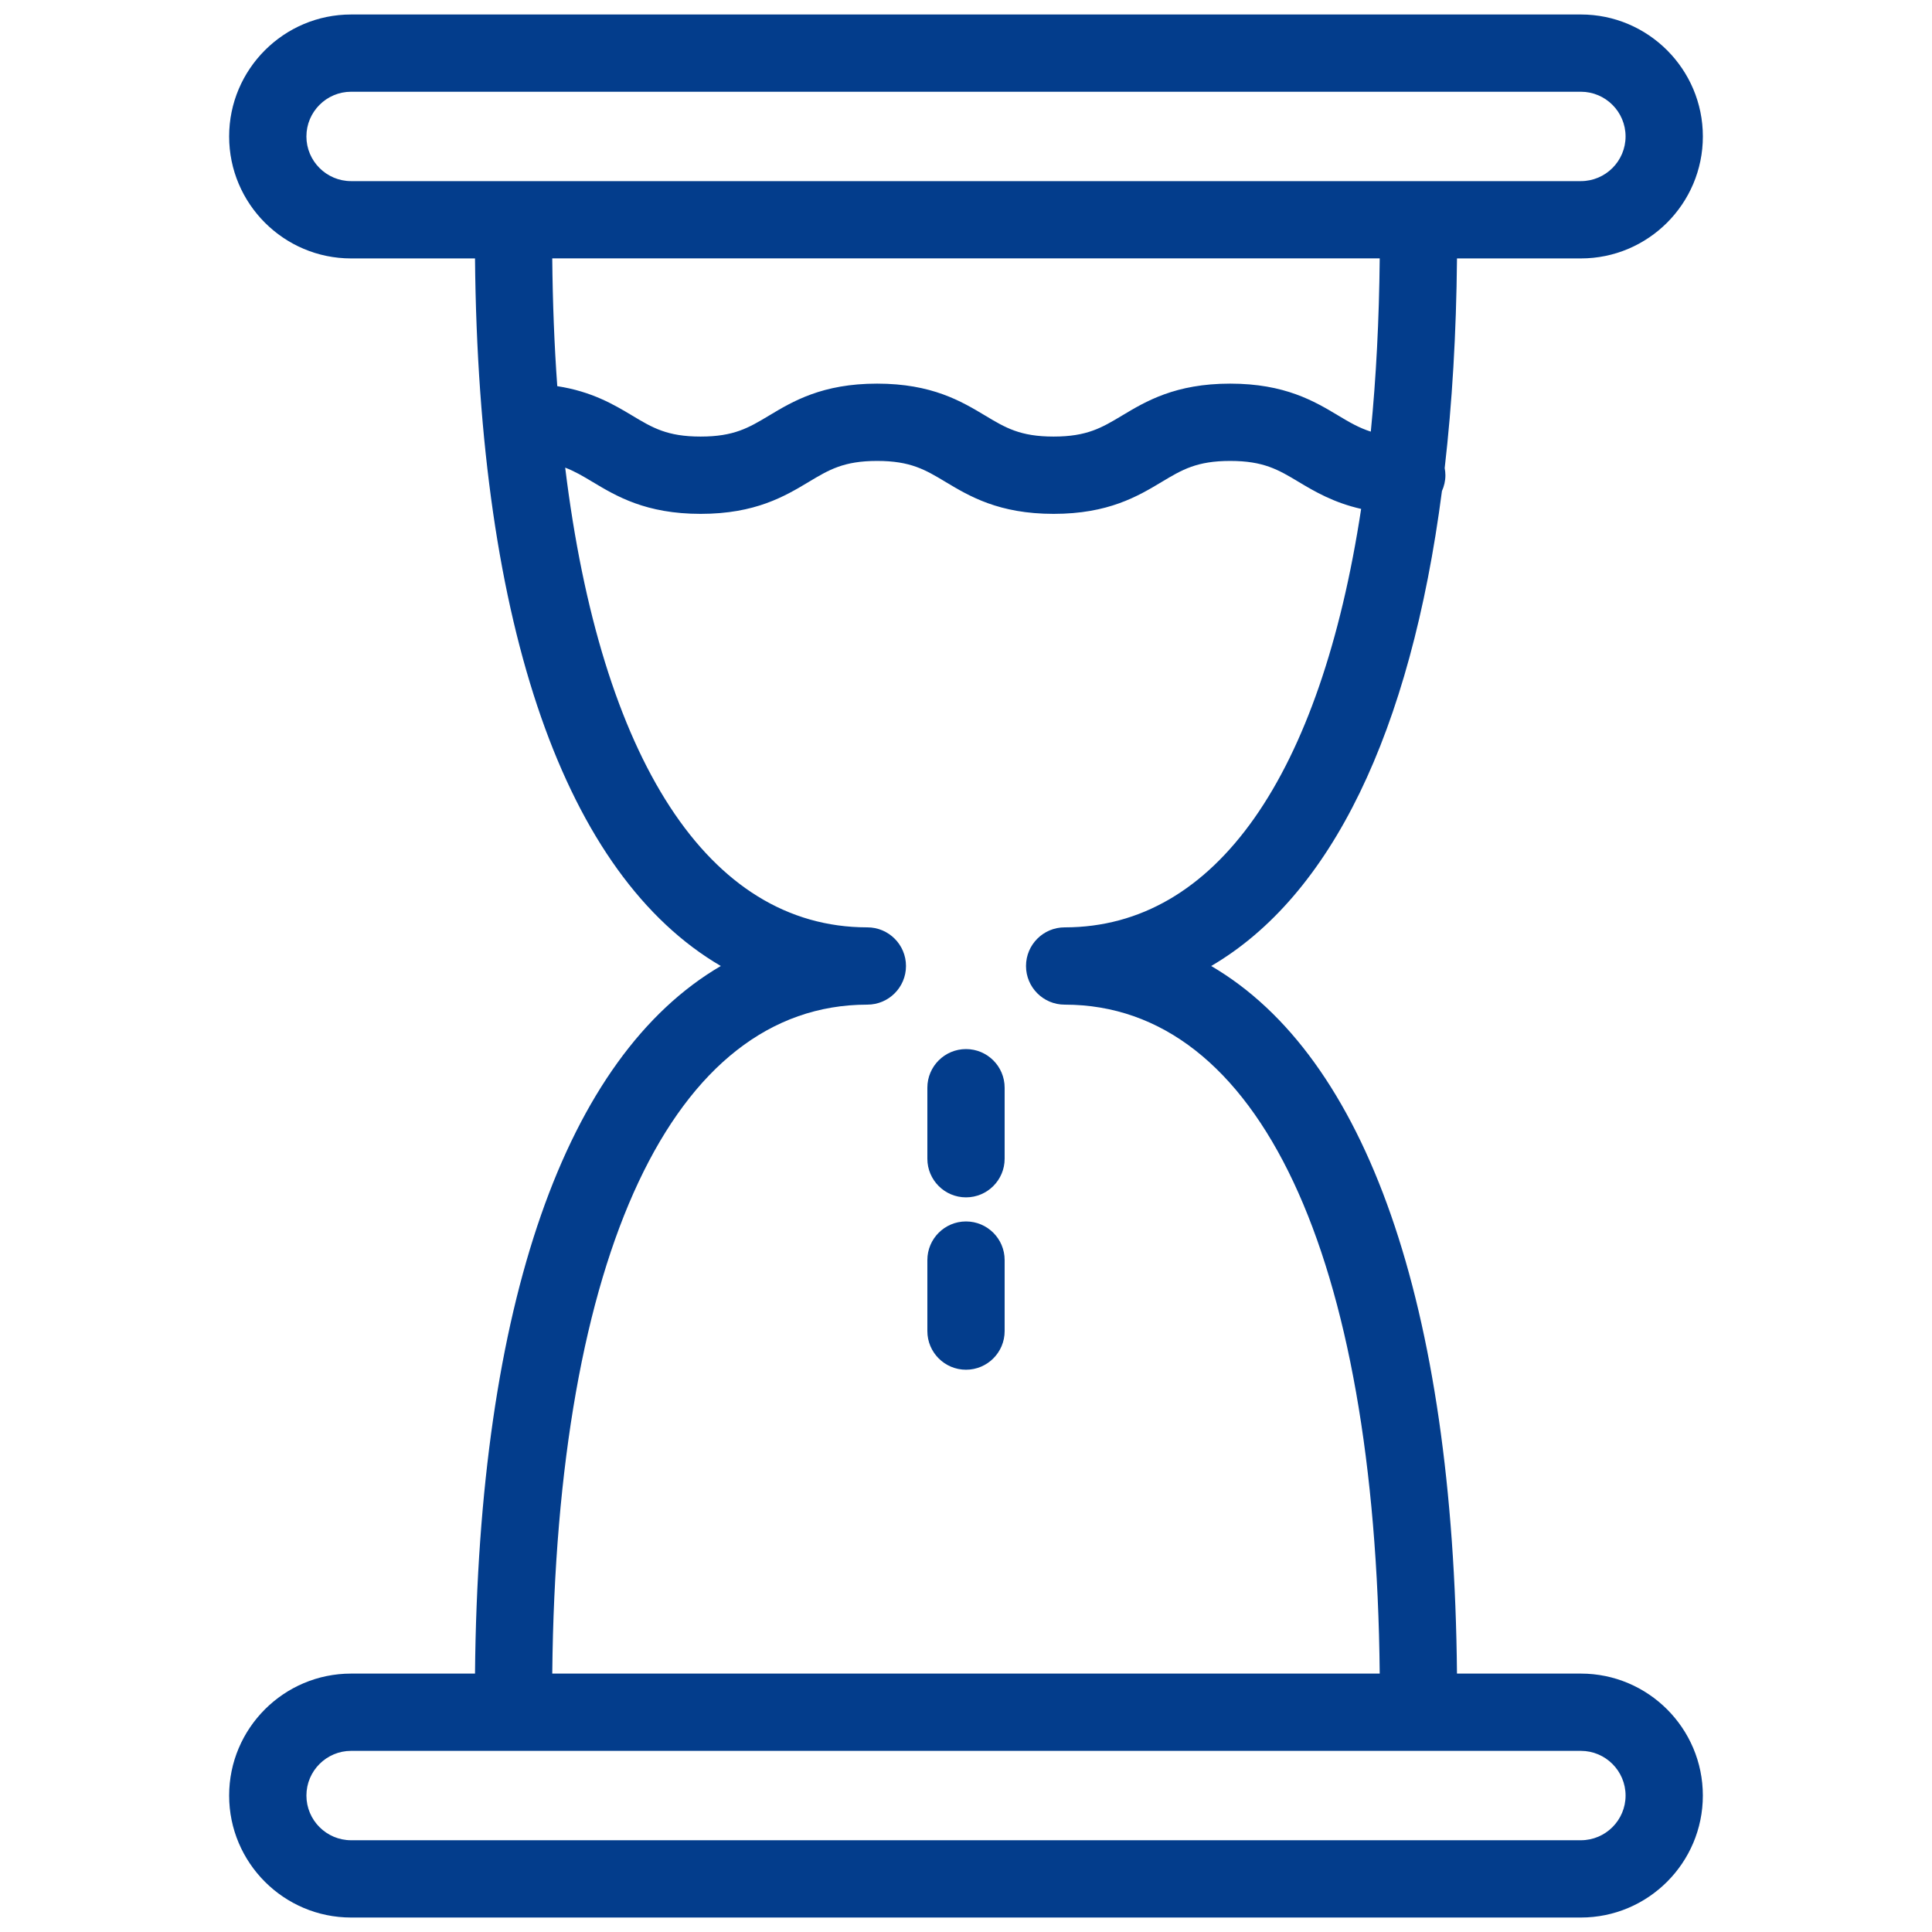<?xml version="1.0" encoding="UTF-8"?>
<svg width="1200pt" height="1200pt" version="1.1" viewBox="0 0 1200 1200" xmlns="http://www.w3.org/2000/svg">
 <g fill="#033d8c">
  <path d="m981.9 1039.5h-76.945c-2.133-229.99-56.422-383.28-152.67-439.5 74.41-43.477 123.78-144.91 143.33-295 1.344-3 2.148-6.312 2.148-9.816 0-1.523-0.18-3-0.445-4.441 4.633-40.152 7.211-83.605 7.644-130.23h76.945c41.773 0 75.77-33.984 75.77-75.758 0-41.773-33.996-75.758-75.77-75.758l-763.83 0.004c-41.773 0-75.758 33.984-75.758 75.758 0 41.773 33.984 75.758 75.758 75.758h76.957c2.125 229.98 56.438 383.25 152.68 439.48-96.254 56.219-150.55 209.51-152.68 439.5h-76.957c-41.773 0-75.758 33.984-75.758 75.758 0 41.762 33.984 75.758 75.758 75.758h763.82c41.773 0 75.77-33.984 75.77-75.758 0.012-41.773-33.984-75.758-75.77-75.758zm-791.58-954.76c0-15.301 12.457-27.758 27.758-27.758h763.82c15.312 0 27.77 12.457 27.77 27.758 0 15.312-12.457 27.758-27.77 27.758h-763.83c-15.297 0-27.754-12.457-27.754-27.758zm666.65 75.758c-0.371 38.172-2.231 74.113-5.543 107.59-7.309-2.328-13.246-5.797-20.16-9.949-14.746-8.844-33.121-19.859-67.188-19.859s-52.43 11.004-67.188 19.859c-12.613 7.559-21.73 13.02-42.492 13.02-20.746 0-29.855-5.461-42.457-13.02-14.746-8.844-33.098-19.859-67.152-19.859-34.055 0-52.402 11.004-67.152 19.859-12.602 7.559-21.707 13.02-42.48 13.02-20.746 0-29.855-5.461-42.457-13.02-11.438-6.863-25.152-14.977-46.57-18.289-1.824-25.211-2.856-51.719-3.121-79.367h513.96zm-318.4 463.5h0.156c13.246 0 24-10.754 24-24s-10.754-24-24-24h-0.156c-98.723-0.109-165.35-104.41-187.52-285.54 5.93 2.269 11.09 5.316 16.98 8.855 14.746 8.844 33.109 19.859 67.152 19.859 34.055 0 52.414-11.016 67.164-19.859 12.602-7.559 21.707-13.02 42.469-13.02s29.855 5.461 42.457 13.02c14.746 8.844 33.098 19.859 67.152 19.859s52.414-11.004 67.176-19.859c12.613-7.559 21.73-13.02 42.504-13.02 20.773 0 29.891 5.461 42.504 13.02 9.996 6 21.77 12.898 38.82 16.777-25.18 165.27-90.039 259.8-184 259.91h-0.156c-13.246 0-24 10.754-24 24s10.754 24 24 24h0.156c120.36 0.133 193.01 155.15 195.54 415.5h-513.95c2.531-260.35 75.18-415.37 195.55-415.5zm443.33 519.01h-763.82c-15.301 0-27.758-12.445-27.758-27.758s12.457-27.758 27.758-27.758h763.82c15.312 0 27.77 12.457 27.77 27.758 0 15.301-12.445 27.758-27.77 27.758z"/>
  <path d="m600 651.6c-13.246 0-24 10.754-24 24v44.102c0 13.246 10.754 24 24 24s24-10.754 24-24v-44.102c0-13.262-10.754-24-24-24z"/>
  <path d="m600 758.66c-13.246 0-24 10.754-24 24v44.102c0 13.246 10.754 24 24 24s24-10.754 24-24v-44.102c0-13.262-10.754-24-24-24z"/>
 </g>
</svg>
